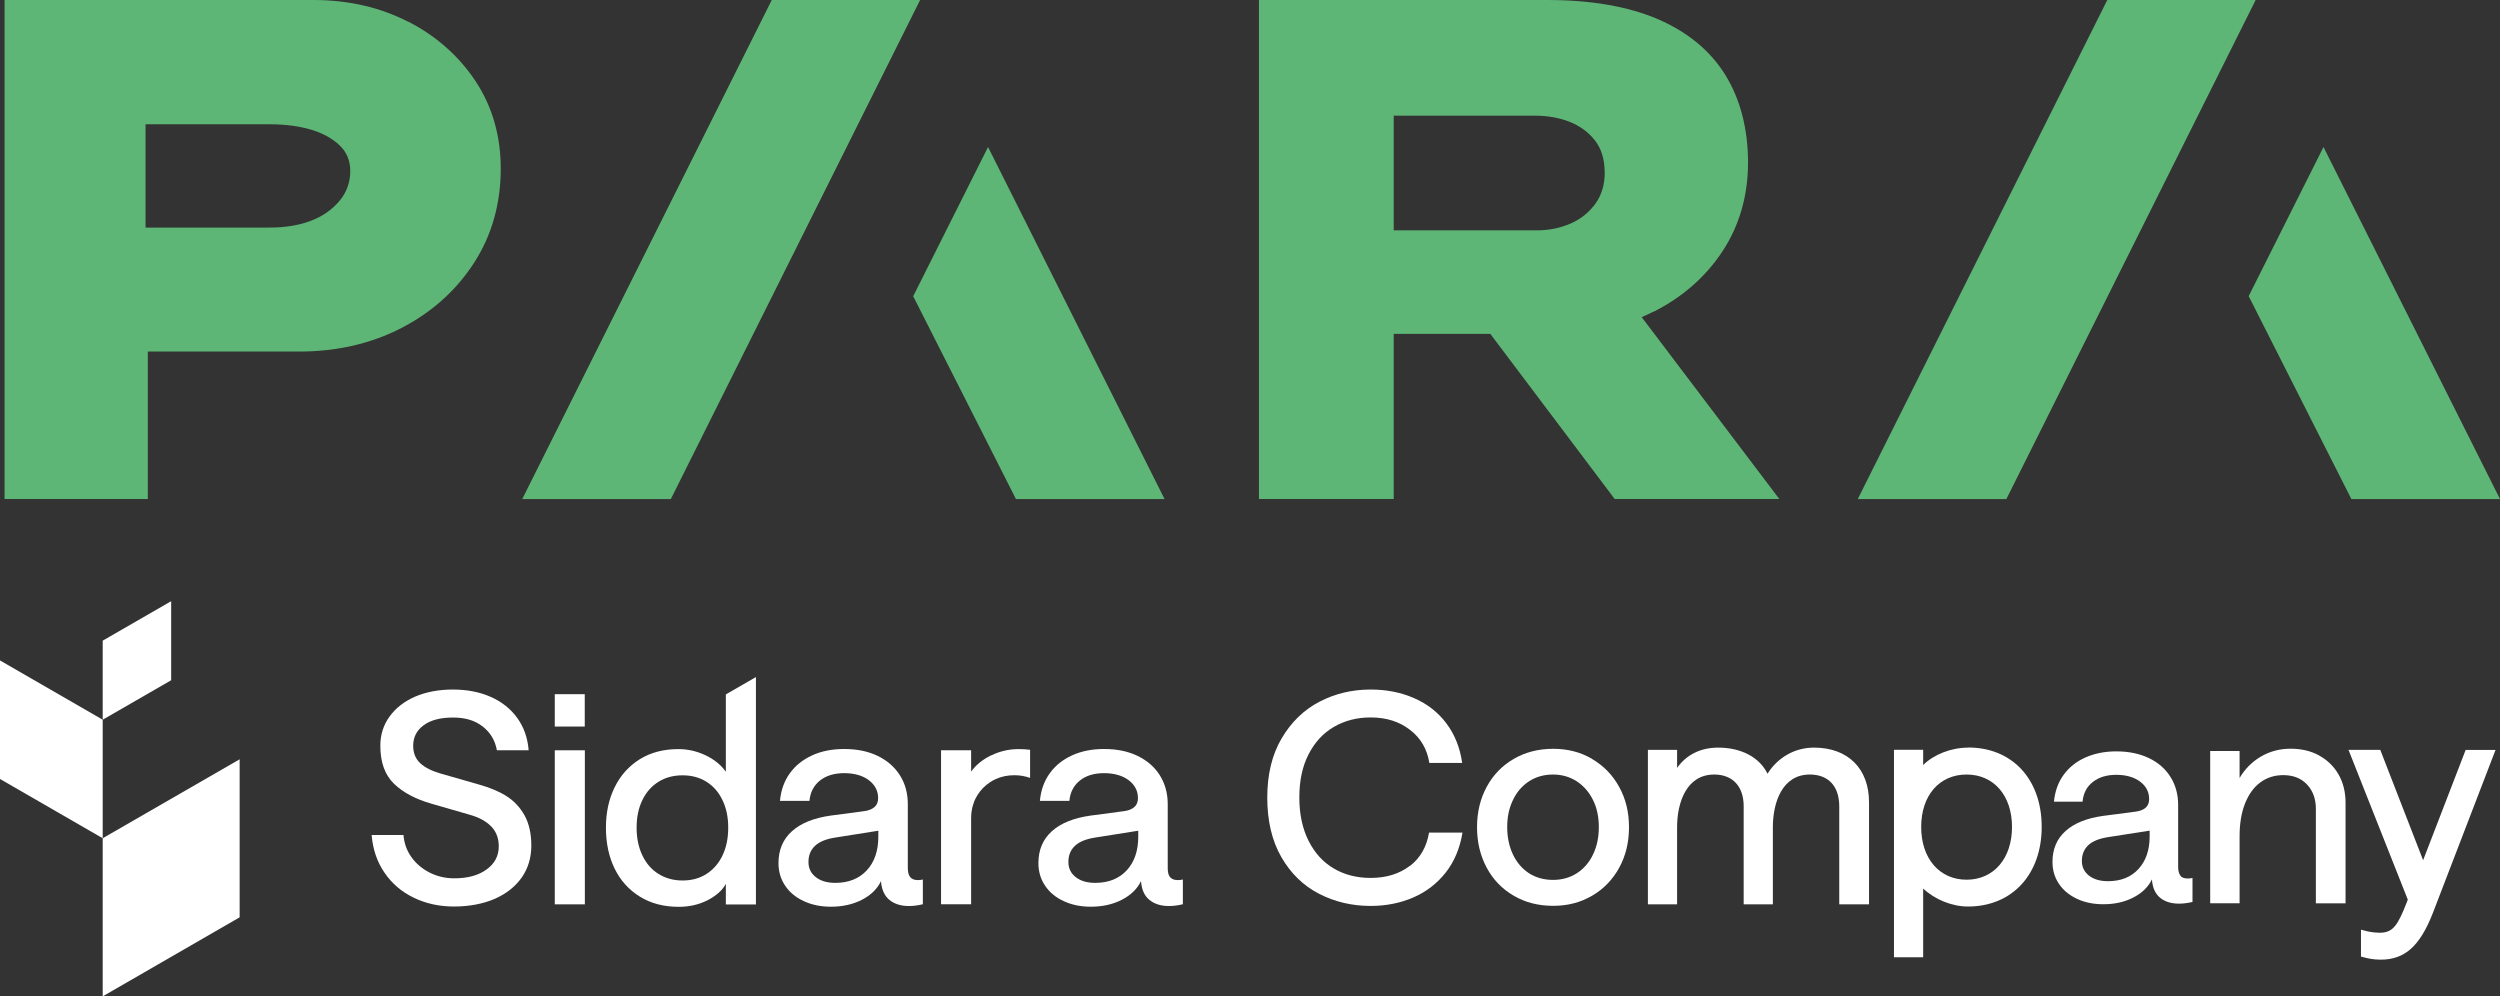 <?xml version="1.0" encoding="UTF-8"?>
<svg id="Layer_1" xmlns="http://www.w3.org/2000/svg" version="1.1" viewBox="0 0 252.67 100.7">
  <rect x="0" y="0" width="252.67" height="100.7" fill="#333333" stroke="none"/>
  <!-- Generator: Adobe Illustrator 30.1.0, SVG Export Plug-In . SVG Version: 2.1.1 Build 136)  -->
  <defs>
    <style>
      .st0 {
      fill: #5db676;
      }

      .st1 {
      fill: #fff;
      }
    </style>
  </defs>
  <g>
    <path class="st0" d="M41.28,2.21C38.45.75,35.22,0,31.69,0H.46v50.43h14.48v-14.9h15.32c3.78,0,7.25-.8,10.31-2.38,3.06-1.58,5.53-3.79,7.33-6.57s2.71-5.99,2.71-9.53c0-3.31-.85-6.27-2.53-8.82-1.68-2.54-3.96-4.57-6.79-6.03h0ZM34.29,20.33c-.75.88-1.72,1.56-2.91,2-1.19.45-2.59.67-4.14.67h-12.53v-10.44h12.53c1.55,0,2.95.18,4.15.53,1.19.35,2.17.88,2.91,1.58.73.68,1.1,1.56,1.1,2.61,0,1.15-.37,2.18-1.11,3.05Z"/>
    <polygon class="st0" points="92.99 0 78 0 52.89 50.22 52.78 50.44 67.8 50.44 92.88 .23 92.99 0"/>
    <polygon class="st0" points="92.33 29.87 92.29 29.93 102.68 50.44 117.7 50.44 99.86 14.86 92.33 29.87"/>
    <polygon class="st0" points="227.97 0 212.98 0 187.87 50.22 187.76 50.44 202.78 50.44 227.86 .23 227.97 0"/>
    <polygon class="st0" points="234.83 14.86 227.3 29.87 227.27 29.93 237.65 50.44 252.67 50.44 234.83 14.86"/>
    <path class="st0" d="M167.1,31.52c2.94-1.48,5.3-3.55,7-6.14s2.57-5.61,2.57-8.96-.77-6.37-2.28-8.82-3.8-4.35-6.8-5.65c-2.99-1.29-6.75-1.95-11.19-1.95h-29.16v50.43h13.62v-16.69h9.76l12.57,16.69h16.64l-13.91-18.38c.41-.17.8-.36,1.17-.54h.01ZM162.19,17.42c0,1.25-.33,2.33-.97,3.2-.65.88-1.5,1.55-2.52,1.99-1.03.44-2.16.67-3.38.67h-14.46v-11.59h14.24c1.31,0,2.51.21,3.56.63,1.04.42,1.9,1.05,2.55,1.89.64.83.97,1.91.97,3.2h.01Z"/>
  </g>
  <g>
    <polygon class="st1" points="17.3 60.76 10.38 64.75 10.38 72.74 17.3 68.75 17.3 60.76"/>
    <polygon class="st1" points="0 66.75 0 78.73 10.38 84.72 10.38 72.74 0 66.75"/>
    <polygon class="st1" points="10.38 84.72 10.38 100.7 24.22 92.71 24.22 76.74 10.38 84.72"/>
    <g>
      <path class="st1" d="M51.18,80.45c-.76-.47-1.7-.86-2.81-1.17l-3.84-1.1c-.89-.26-1.58-.6-2.05-1.04-.48-.44-.72-1.03-.72-1.76,0-.88.36-1.57,1.06-2.08.7-.52,1.69-.78,2.96-.78s2.23.3,3.01.91c.77.6,1.25,1.4,1.43,2.4h3.21c-.1-1.25-.48-2.34-1.16-3.28-.68-.93-1.58-1.64-2.7-2.13-1.12-.49-2.39-.73-3.8-.73s-2.69.24-3.8.71c-1.1.48-1.97,1.15-2.59,2.01-.63.86-.94,1.85-.94,2.96,0,1.67.46,2.95,1.38,3.84s2.2,1.57,3.83,2.03l3.81,1.1c.93.26,1.66.65,2.18,1.18.51.52.77,1.2.77,2.01,0,.97-.41,1.76-1.24,2.35-.82.6-1.91.89-3.26.89-.89,0-1.72-.19-2.49-.58-.76-.39-1.38-.91-1.85-1.58-.47-.66-.73-1.41-.79-2.22h-3.22c.12,1.45.55,2.72,1.3,3.81.74,1.09,1.73,1.94,2.96,2.53,1.23.6,2.59.89,4.08.89s2.91-.26,4.09-.77c1.18-.52,2.09-1.24,2.74-2.16.64-.92.97-2,.97-3.23s-.24-2.26-.7-3.08c-.47-.82-1.08-1.47-1.85-1.94"/>
      <path class="st1" d="M88.77,84.58c0,1.41-.39,2.54-1.16,3.38-.78.84-1.84,1.27-3.19,1.27-.82,0-1.47-.19-1.97-.58s-.74-.9-.74-1.53c0-.68.22-1.22.67-1.64s1.13-.69,2.04-.83l4.35-.69v.62h0ZM92.01,88.67c-.17-.19-.26-.5-.26-.94v-6.46c0-1.09-.26-2.06-.79-2.9-.53-.84-1.28-1.5-2.25-1.97s-2.1-.7-3.39-.7c-1.21,0-2.29.21-3.23.64s-1.7,1.03-2.26,1.81c-.57.79-.9,1.71-1,2.79h2.98c.08-.87.44-1.56,1.07-2.06.64-.5,1.45-.74,2.45-.74s1.86.24,2.48.71c.63.48.94,1.08.94,1.82,0,.38-.12.68-.36.89-.24.22-.59.36-1.04.42l-3.4.45c-1.7.24-3.01.77-3.91,1.58-.91.82-1.36,1.89-1.36,3.22,0,.85.22,1.61.67,2.28s1.07,1.19,1.88,1.56c.8.38,1.72.57,2.75.57,1.17,0,2.21-.23,3.13-.7.91-.47,1.56-1.1,1.93-1.89.06.85.35,1.49.85,1.9.51.42,1.17.62,1.98.62.44,0,.9-.06,1.4-.18v-2.5c-.16.04-.33.06-.5.06-.34,0-.59-.09-.76-.28"/>
    </g>
    <rect class="st1" x="56.07" y="75.83" width="3.04" height="15.57"/>
    <rect class="st1" x="56.07" y="70.16" width="3.03" height="3.27"/>
    <g>
      <path class="st1" d="M73.02,86.47c-.39.8-.93,1.42-1.62,1.86-.69.44-1.5.66-2.41.66s-1.72-.22-2.43-.66-1.25-1.06-1.64-1.88-.58-1.75-.58-2.8.19-1.98.58-2.78c.39-.81.93-1.42,1.64-1.86.7-.44,1.51-.65,2.43-.65s1.72.22,2.41.65c.7.44,1.24,1.06,1.62,1.86.39.8.58,1.73.58,2.78s-.19,2.01-.58,2.81M73.36,78c-.48-.68-1.15-1.23-2.02-1.65-.88-.42-1.8-.64-2.77-.64-1.51,0-2.81.34-3.92,1.03-1.1.69-1.94,1.63-2.53,2.83-.59,1.2-.88,2.56-.88,4.09s.29,2.92.88,4.13c.59,1.2,1.43,2.14,2.55,2.83,1.11.69,2.42,1.03,3.93,1.03,1.07,0,2.04-.22,2.92-.67.87-.45,1.49-1,1.84-1.65v2.08h3.04v-22.98l-3.04,1.75v7.83h0Z"/>
      <path class="st1" d="M115.04,84.58c0,1.41-.39,2.54-1.16,3.38-.78.84-1.84,1.27-3.19,1.27-.82,0-1.47-.19-1.97-.58s-.74-.9-.74-1.53c0-.68.22-1.22.67-1.64s1.13-.69,2.04-.83l4.35-.69v.62h0ZM118.27,88.67c-.17-.19-.25-.5-.25-.94v-6.46c0-1.09-.27-2.06-.79-2.9-.53-.84-1.28-1.5-2.25-1.97s-2.1-.7-3.39-.7c-1.21,0-2.29.21-3.23.64s-1.7,1.03-2.26,1.81c-.57.79-.9,1.71-1,2.79h2.98c.08-.87.44-1.56,1.07-2.06s1.45-.74,2.44-.74,1.86.24,2.48.71c.63.48.94,1.08.94,1.82,0,.38-.12.68-.36.89-.24.22-.59.36-1.04.42l-3.39.45c-1.71.24-3.01.77-3.91,1.58-.91.82-1.36,1.89-1.36,3.22,0,.85.22,1.61.67,2.28s1.07,1.19,1.88,1.56c.8.38,1.72.57,2.75.57,1.17,0,2.21-.23,3.13-.7.91-.47,1.56-1.1,1.94-1.89.06.85.34,1.49.85,1.9.51.42,1.17.62,1.98.62.44,0,.91-.06,1.4-.18v-2.5c-.16.04-.33.06-.51.06-.34,0-.59-.09-.76-.28"/>
      <path class="st1" d="M100.17,76.34c-.87.43-1.55.98-2.02,1.65v-2.16h-3.04v15.56h3.04v-8.66c0-.45.05-.87.16-1.27.08-.3.19-.59.34-.85.05-.09.1-.18.15-.27.33-.52.75-.95,1.29-1.3.17-.11.36-.22.56-.31h0c.57-.25,1.19-.38,1.88-.38.57,0,1.09.1,1.58.27v-2.84c-.38-.05-.76-.07-1.16-.07-.97,0-1.9.21-2.77.64"/>
      <path class="st1" d="M142.49,87.51c-1.06.81-2.38,1.22-3.96,1.22-1.41,0-2.65-.32-3.72-.95-1.08-.63-1.93-1.56-2.55-2.79-.62-1.23-.94-2.69-.94-4.39s.31-3.16.94-4.37c.62-1.22,1.48-2.14,2.56-2.77,1.09-.63,2.32-.95,3.71-.95,1.56,0,2.89.41,3.97,1.25,1.09.83,1.74,1.95,1.96,3.35h3.32c-.22-1.54-.75-2.87-1.59-3.99-.84-1.12-1.92-1.97-3.25-2.55-1.33-.59-2.8-.88-4.42-.88-1.86,0-3.58.41-5.16,1.23s-2.86,2.06-3.83,3.71-1.45,3.64-1.45,5.98.47,4.36,1.42,6.01,2.22,2.89,3.81,3.71,3.33,1.23,5.21,1.23c1.58,0,3.02-.29,4.33-.86s2.39-1.41,3.27-2.52c.87-1.11,1.43-2.45,1.69-4.03h-3.38c-.24,1.44-.89,2.57-1.94,3.38"/>
      <path class="st1" d="M161.01,86.35c-.38.81-.93,1.44-1.63,1.9-.7.45-1.51.68-2.42.68s-1.74-.23-2.44-.68c-.69-.46-1.23-1.09-1.61-1.89s-.58-1.73-.58-2.77.19-1.92.58-2.73c.38-.81.93-1.44,1.63-1.9.7-.45,1.51-.68,2.42-.68s1.68.23,2.39.68c.7.46,1.25,1.08,1.65,1.89.4.8.59,1.71.59,2.74s-.19,1.95-.58,2.76M160.91,76.7c-1.17-.69-2.48-1.02-3.94-1.02s-2.81.34-3.98,1.02-2.08,1.62-2.73,2.82-.98,2.56-.98,4.08.33,2.89.98,4.1,1.56,2.15,2.73,2.83c1.16.68,2.49,1.02,3.98,1.02s2.77-.34,3.94-1.02c1.17-.68,2.08-1.63,2.74-2.83.66-1.21.99-2.57.99-4.1s-.33-2.86-.99-4.06c-.66-1.21-1.58-2.15-2.74-2.83"/>
      <path class="st1" d="M183.33,75.56c-1.93,0-3.66.99-4.69,2.64-.8-1.65-2.64-2.64-4.99-2.64-1.77,0-3.21.72-4.15,2.05v-1.82h-2.95v15.61h2.95v-7.79c0-2.57.99-5.33,3.75-5.33,1.87,0,2.98,1.2,2.98,3.21v9.91h2.95v-7.79c0-2.57.98-5.33,3.73-5.33,1.9,0,2.98,1.2,2.98,3.21v9.91h3.01v-10.31c0-3.41-2.13-5.53-5.56-5.53"/>
      <path class="st1" d="M198.76,88.91c-2.74,0-4.59-2.14-4.59-5.33s1.84-5.3,4.59-5.3,4.59,2.13,4.59,5.3-1.84,5.33-4.59,5.33M198.93,75.56c-1.75,0-3.49.7-4.56,1.76v-1.54h-2.95v20.97h2.95v-6.95c1.16,1.1,2.89,1.82,4.53,1.82,4.45,0,7.45-3.23,7.45-8.05s-2.98-8.02-7.42-8.02"/>
      <path class="st1" d="M249.2,75.79l-4.3,11.15-4.33-11.15h-3.21l5.99,15.13-.12.32c-.9,2.31-1.39,3.03-2.72,3.03-.71,0-1.41-.18-1.42-.19l-.47-.12v2.72l.32.08c.21.06.85.23,1.66.23,2.44,0,3.96-1.35,5.27-4.68l6.35-16.52h-3.03,0Z"/>
      <path class="st1" d="M234.39,76.35c-.83-.45-1.79-.68-2.88-.68s-2.08.26-2.98.78c-.9.52-1.63,1.25-2.18,2.18v-2.73h-2.97v15.39h2.97v-6.76c0-1.29.18-2.39.55-3.32s.88-1.64,1.54-2.13,1.44-.74,2.33-.74c1.01,0,1.81.32,2.4.95s.89,1.45.89,2.46v9.55h3v-10.17c0-1.09-.24-2.04-.71-2.86s-1.13-1.46-1.96-1.91"/>
      <path class="st1" d="M217.26,84.55c0,1.37-.38,2.46-1.13,3.28-.75.82-1.78,1.23-3.09,1.23-.79,0-1.43-.19-1.91-.56-.48-.38-.72-.87-.72-1.49s.21-1.18.65-1.59c.43-.4,1.09-.67,1.98-.81l4.22-.66v.61h0ZM220.39,88.52c-.16-.18-.25-.49-.25-.91v-6.27c0-1.06-.26-2-.77-2.81-.51-.82-1.24-1.46-2.18-1.91-.94-.45-2.04-.68-3.29-.68-1.18,0-2.22.21-3.14.62s-1.65,1-2.2,1.76c-.55.76-.87,1.66-.97,2.7h2.89c.08-.85.42-1.51,1.04-1.99.61-.48,1.4-.72,2.37-.72s1.8.23,2.41.69c.61.46.91,1.05.91,1.76,0,.37-.11.65-.35.87-.23.21-.57.34-1.01.4l-3.29.43c-1.66.23-2.92.74-3.8,1.53-.88.79-1.32,1.83-1.32,3.12,0,.83.21,1.56.65,2.21.43.65,1.04,1.15,1.82,1.52.78.37,1.67.55,2.67.55,1.14,0,2.14-.22,3.03-.68.88-.45,1.51-1.06,1.88-1.83.06.83.33,1.44.82,1.85.49.4,1.13.6,1.92.6.42,0,.88-.06,1.36-.17v-2.43c-.16.04-.32.06-.49.06-.33,0-.57-.09-.74-.27"/>
    </g>
  </g>
</svg>

